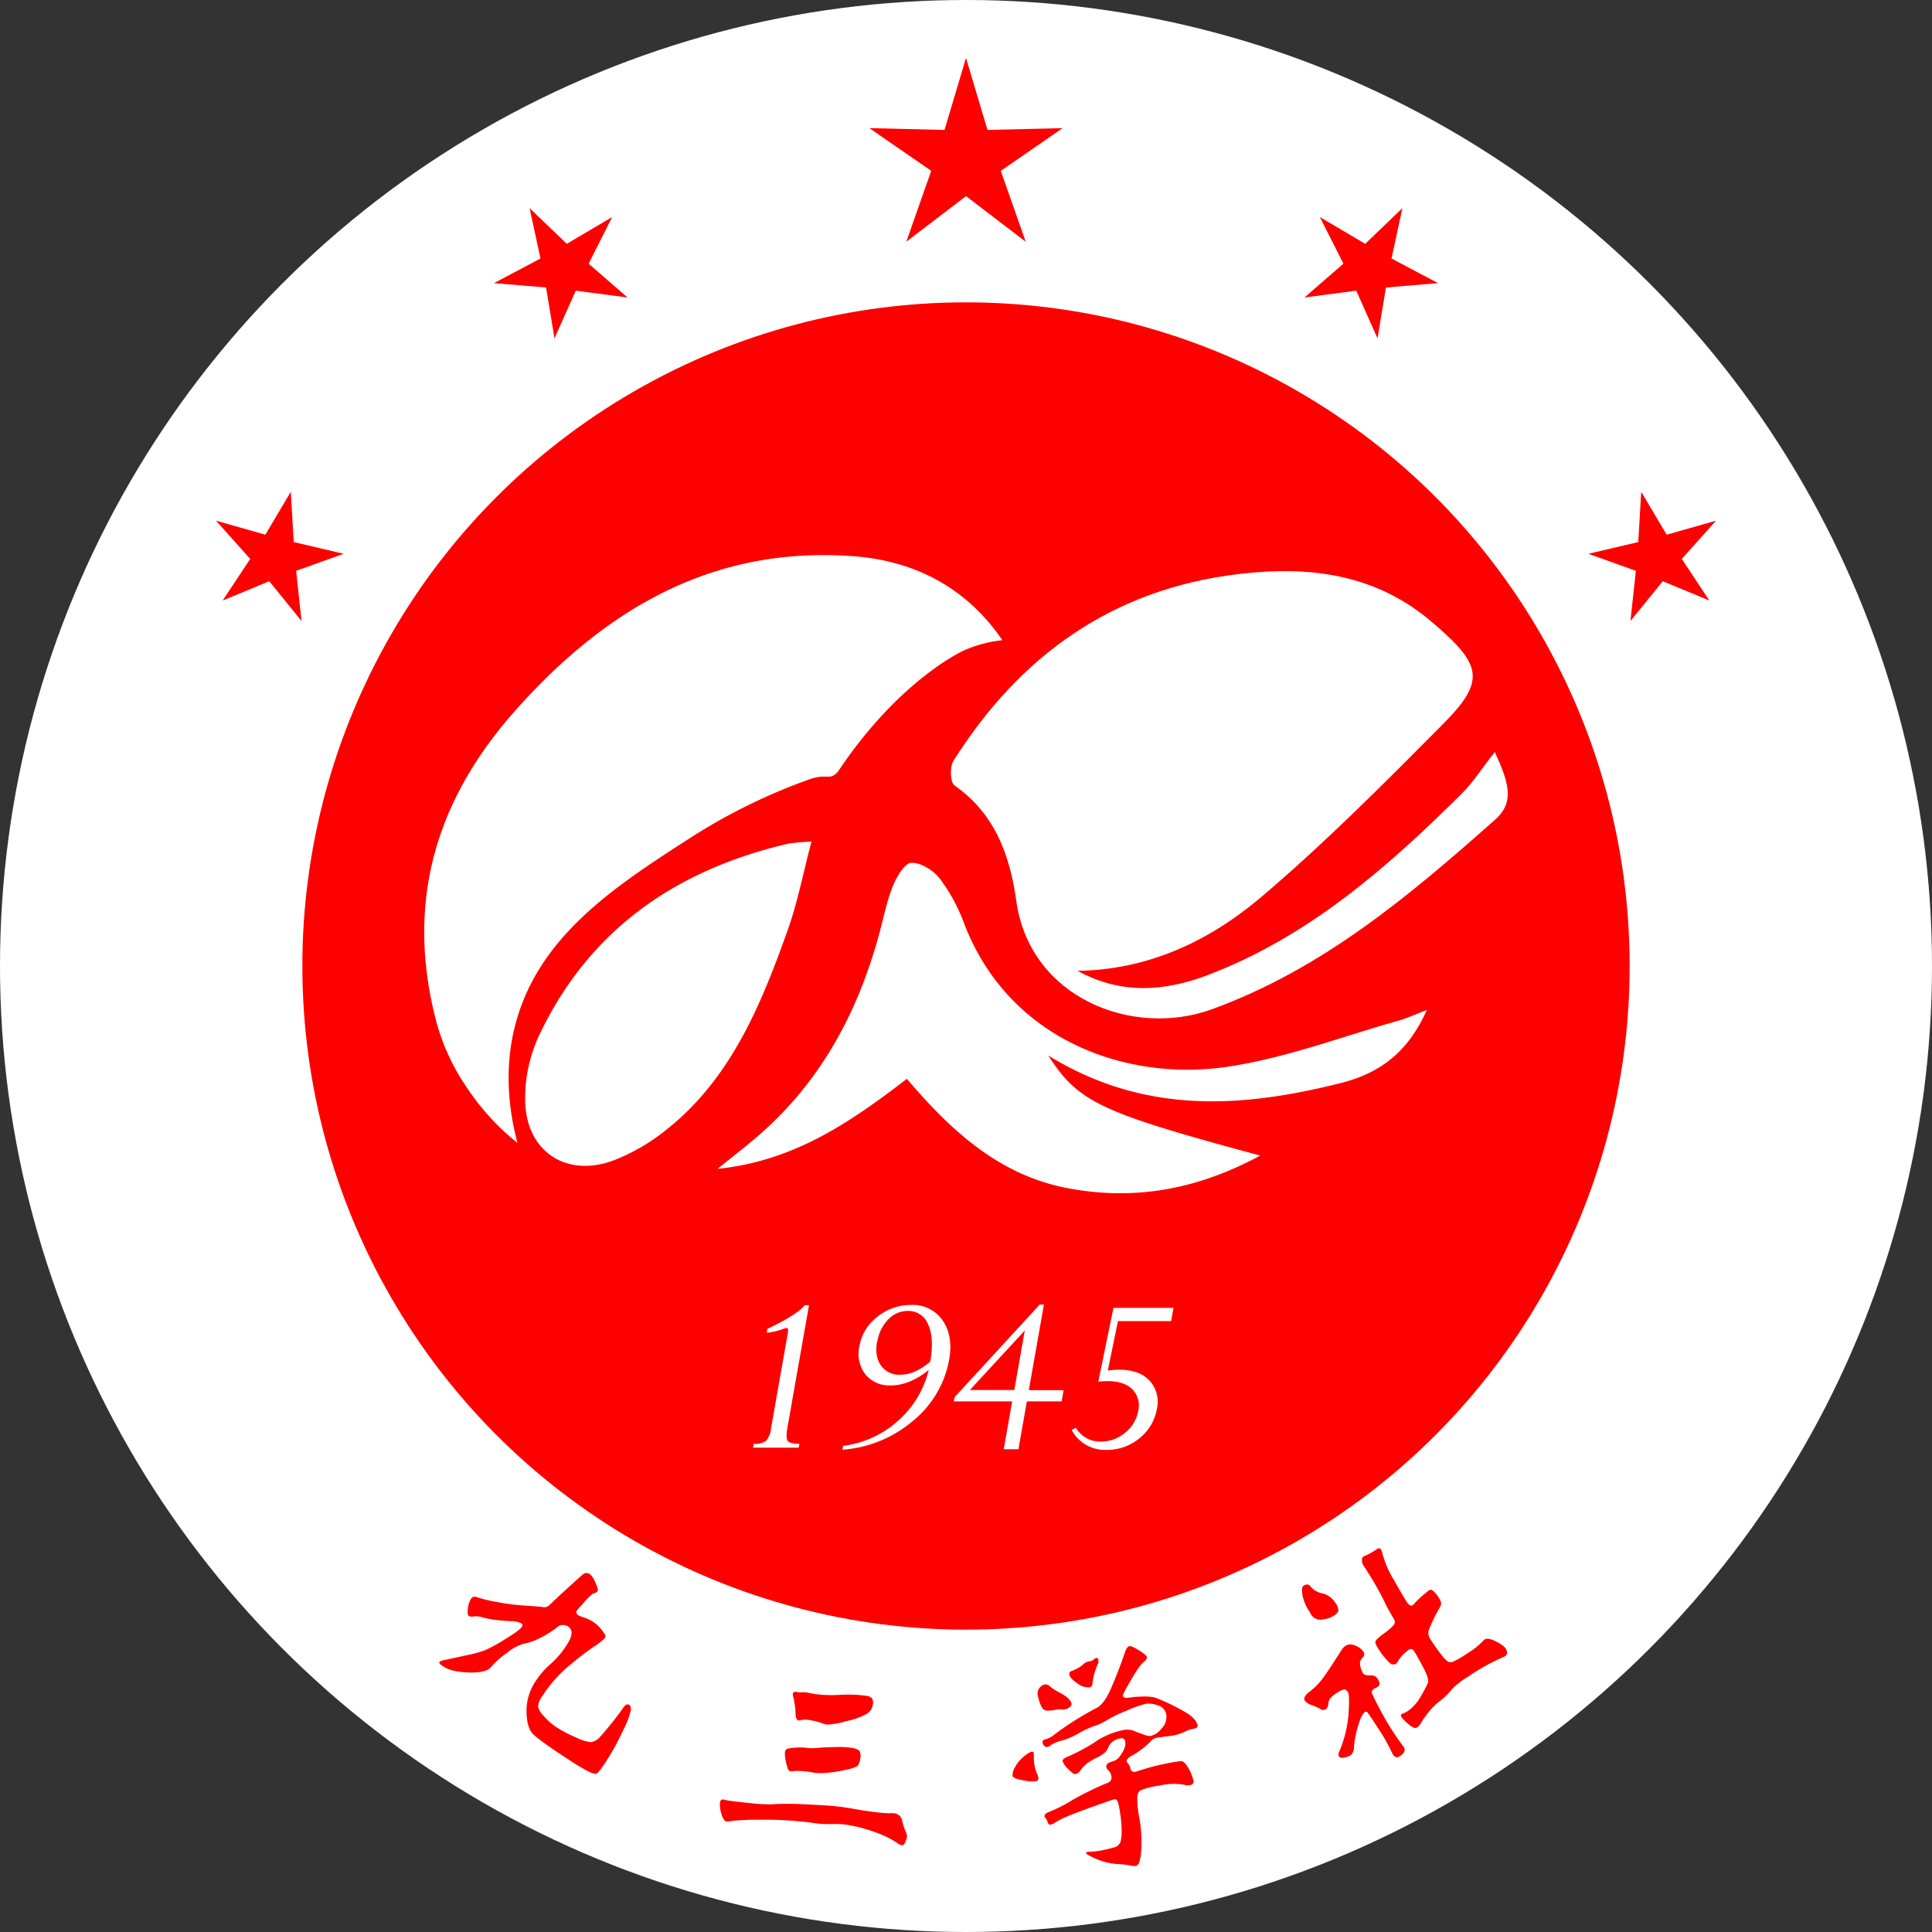 <svg xmlns="http://www.w3.org/2000/svg" viewBox="0 0 500 500"><rect x="0" y="0" width="500" height="500" fill="#333333" stroke="none"/><defs><style>.cls-1{fill:#fff;}.cls-2{fill:#fe0000;}</style></defs><g id="레이어_2" data-name="레이어 2"><g id="레이어_1-2" data-name="레이어 1"><circle class="cls-1" cx="250" cy="250" r="250"/><circle class="cls-2" cx="250" cy="250" r="171.75"/><path class="cls-1" d="M278.87,251.25c11.21,6.16,22.42,5.36,33.6,1.13,26.07-9.88,46.47-27.77,65.84-47,2.89-2.87,5.12-6.41,8.54-10.77,3.54,7.74,5.27,12.92.14,17.47-22.22,19.71-44.73,38.72-73.42,49.14-20.43,7.41-47.07-2.93-50.56-28.08-1.65-11.85-5.54-22.57-16-29.89-1.1-.76-1.24-4.79-.28-6.32,17.21-27.26,41.1-44.43,73.72-48.36,18.63-2.25,36,0,50.71,12.91l.63.54c11.81,10.26,12.51,14.44,1.68,25.35-15.39,15.5-30.84,31.06-47.49,45.14C312.74,243.63,297.06,251,278.87,251.25Z"/><path class="cls-1" d="M259.41,165.68a33.78,33.78,0,0,0-9.88,2.62s-16.42,7.25-32.37,30.95a3.84,3.84,0,0,1-1.82,1.61c-1.21.43-2.41-.38-5.86.83a151,151,0,0,0-30.4,14.87c-19.73,12.7-39.74,25.58-45.74,48.73-1.56,6-3.14,16.49.58,30.5a62.44,62.44,0,0,1-13.36-14.72,55.64,55.64,0,0,1-7.9-17.67c-7.67-30.48.26-56.7,21.07-79.94,23.25-26,50.78-42.05,86.65-39.55C236.55,145,250.07,152,259.41,165.68Z"/><path class="cls-1" d="M369.26,261.38C364.53,272,357.48,277.65,347,280.29c-25.69,6.46-50.79,8.19-75.7-7.11,7.84,12.14,13.44,14.71,54.85,25.88-16.45,8.88-32.77,11.76-50.18,8.37s-29.87-14.8-41.27-28.23c-14.7,11.3-29.27,21.28-49,23.3,4.33-3.52,7.86-6.21,11.18-9.13,15.71-13.85,25.11-31.46,30.58-51.4,1.17-4.27,2-8.67,3.66-12.76.94-2.36,3.06-5.88,4.73-5.92,2.46-.07,5.7,1.94,7.34,4.05A46,46,0,0,1,249.52,239c11.48,30,41.72,41,68.16,37.07,15.17-2.25,29.84-7.89,44.71-12.06C364.42,263.39,366.36,262.48,369.26,261.38Z"/><path class="cls-1" d="M210,217.83c-2.18,8.27-3.61,15.8-6.16,22.93-6.92,19.37-14.68,38.42-31.52,51.72a51,51,0,0,1-13.56,7.84c-11.93,4.44-22.23-2-22.83-14.75A38.51,38.51,0,0,1,139.5,268c13-27.49,35.59-43,64.73-49.71A49.42,49.42,0,0,1,210,217.83Z"/><path class="cls-1" d="M199.54,369.66l4.36-24.74c.15-.84,0-1.26-.31-1.26a4.53,4.53,0,0,0-.85.25,15.84,15.84,0,0,1-4.33,1l.18-1q7.64-3.63,9.69-6.12h1.09l-5.62,31.9c-.29,1.66-.25,2.73.13,3.23s1.37.73,3,.73l-.17,1H194.89l.17-1a4.91,4.91,0,0,0,3.21-.76A5.91,5.91,0,0,0,199.54,369.66Z"/><path class="cls-1" d="M218,375.19l.19-1a26,26,0,0,0,14.16-6.44,25.46,25.46,0,0,0,8-13.2q-5,4-9.75,4a8,8,0,0,1-6.65-2.88,8.77,8.77,0,0,1-1.53-7.32,12.16,12.16,0,0,1,4.64-7.57,13.68,13.68,0,0,1,8.75-3.06,9.31,9.31,0,0,1,8.14,4q2.77,4,1.7,10.12a26.48,26.48,0,0,1-9.52,16A31.65,31.65,0,0,1,218,375.19Zm9-28.06q-.69,3.92,1,6.27a5.75,5.75,0,0,0,5.06,2.37q3.71,0,7.68-3.38,1.08-6.15-.54-9.63a5.48,5.48,0,0,0-5.33-3.49,6.91,6.91,0,0,0-5,2.21A10.3,10.3,0,0,0,227.07,347.13Z"/><path class="cls-1" d="M274.75,362.68h-9l-2.18,12.39h-3.81l2.19-12.39h-15.1l.18-1.07,22.06-24h1.08l-3.91,22.16h9ZM251,359.73h11.5l2.71-15.39Z"/><path class="cls-1" d="M303.1,341.91H289.33l-2.63,12.78a22.32,22.32,0,0,1,2.94-.21q5.28,0,7.91,2.89a8.06,8.06,0,0,1,1.87,7.19,12.48,12.48,0,0,1-4.54,7.67,13.08,13.08,0,0,1-8.53,3,9.72,9.72,0,0,1-9-5.16l1.07-.58a7.32,7.32,0,0,0,6.45,3.59,9.69,9.69,0,0,0,6.32-2.3,9.31,9.31,0,0,0,3.39-5.69,5.9,5.9,0,0,0-1.51-5.51q-2.1-2.14-6.38-2.14a21.6,21.6,0,0,0-2.46.15l3.93-19.11h15.54Z"/><polygon class="cls-2" points="250 15 255.56 33.63 275 33.16 259 44.21 265.45 62.55 250 50.75 234.55 62.55 241 44.21 225 33.16 244.44 33.63 250 15"/><polygon class="cls-2" points="137.06 53.87 146.69 63.1 158.43 56.17 152.33 68.24 162.4 76.99 149.01 75.22 143.5 87.56 141.32 74.4 127.84 73.27 139.88 66.9 137.06 53.87"/><polygon class="cls-2" points="55.91 134.75 68.67 138.38 75.25 127.28 76.02 140.29 88.93 143.32 76.64 147.73 78.04 160.72 69.68 150.42 57.63 155.41 64.75 144.65 55.91 134.75"/><polygon class="cls-2" points="362.94 53.87 353.31 63.1 341.57 56.17 347.67 68.24 337.6 76.99 350.99 75.22 356.5 87.56 358.68 74.4 372.16 73.27 360.12 66.9 362.94 53.87"/><polygon class="cls-2" points="444.1 134.75 431.33 138.38 424.75 127.28 423.98 140.29 411.07 143.32 423.36 147.73 421.96 160.72 430.32 150.42 442.37 155.41 435.25 144.65 444.1 134.75"/><path class="cls-2" d="M157.16,455.36a24.38,24.38,0,0,1-2.51,3.48c-.37.34-1.14.21-2.32-.36a56.5,56.5,0,0,1-5.18-3.11q-8.13-5.28-9.48-6.91t-1.41-5.64a13.71,13.71,0,0,1,2.39-7.78,20.61,20.61,0,0,1,3.86-4.42,23.09,23.09,0,0,0,4.22-5c1.49-2.29,1.58-3.85.29-4.69a2.37,2.37,0,0,0-1.36-.38,2,2,0,0,0-1.25.41,25.82,25.82,0,0,1-4.76,3,14.55,14.55,0,0,1-4,1.4,12.12,12.12,0,0,0-4.41,2.37,22.65,22.65,0,0,0-4.18,3.7q-1.24,1.54-5.68,1.41c-3-.08-5.16-.6-6.6-1.53-.85-.56-1.22-.92-1.09-1.11a1.49,1.49,0,0,1,.85-.47l6.25-1.36A28.57,28.57,0,0,0,125.7,427a45,45,0,0,0,5.19-2.88q3.6-2.22,4.14-3.05a.63.63,0,0,0-.21-1,6.43,6.43,0,0,0-2.7-.51c-1.4-.07-2.79-.19-4.16-.38a19.47,19.47,0,0,1-3.17-.64,5.48,5.48,0,0,0-2.49-.17,1.49,1.49,0,0,1-1-.2c-.29-.2-.36-.83-.21-1.92a6.07,6.07,0,0,1,.81-2.5c.38-.59,1-.69,1.84-.3a33.81,33.81,0,0,0,4.5,1.08,56.42,56.42,0,0,0,7.71,1c2.5.16,4,.28,4.59.39a1.81,1.81,0,0,0,1.53-.42c1.67-1.59,3.49-3.29,5.48-5.1s3.11-2.79,3.36-3a1.58,1.58,0,0,1,.79-.31,1.54,1.54,0,0,1,1,.32,5.76,5.76,0,0,1,1.39,2.16c.56,1.2.75,1.93.58,2.19a1.84,1.84,0,0,1-1.11.62,10.78,10.78,0,0,0-2.3,2.2l-1.93,2.13c-.34.51-.21,1,.38,1.35a12.11,12.11,0,0,0,1.48.57,10.51,10.51,0,0,1,2.34,1.12,8.57,8.57,0,0,1,2,1.85,10,10,0,0,1,1.09,1.53.84.84,0,0,1-.11.84,18,18,0,0,1-3,2.31c-1.83,1.25-4,2.9-6.46,5a34.19,34.19,0,0,0-6.7,7.69,4.9,4.9,0,0,0-1.09,2.71,5,5,0,0,0,1.43,2.39A17,17,0,0,0,144,447a33.48,33.48,0,0,0,5.12,2.67,11,11,0,0,0,3.9,1.2,4.21,4.21,0,0,0,2.13-1.21,81.63,81.63,0,0,0,6.18-7.75c.54-.75,1-1,1.48-.7s.48.67.45,1.36a21.49,21.49,0,0,1-2,5.24A60.47,60.47,0,0,1,157.16,455.36Z"/><path class="cls-2" d="M234.7,475.58a6,6,0,0,1-.47,1.25q-.39.81-.87.72a2.6,2.6,0,0,1-1.08-.54,25.81,25.81,0,0,0-5.5-2.73,38.62,38.62,0,0,0-6.38-1.81,19.92,19.92,0,0,0-5-.41,24.64,24.64,0,0,1-5.21-.33,95.52,95.52,0,0,0-13.58-.79,65.56,65.56,0,0,0-7.34.32,3.27,3.27,0,0,1-1.24.14c-.56-.1-1-.8-1.36-2.09a7.33,7.33,0,0,1-.34-2.85c.11-.61.43-.85,1-.73l.94.21c1.12.2,3.14.44,6,.71a42.83,42.83,0,0,0,5.31.31,69.54,69.54,0,0,1,8.7,0c3.66.16,6.33.33,8,.5s3.38.43,5.14.75,3.54.59,5.39.79a30.77,30.77,0,0,0,3.47.28,5.19,5.19,0,0,1,1.16,0,2.3,2.3,0,0,1,2,1.77,18.14,18.14,0,0,0,1,3.1A2.35,2.35,0,0,1,234.7,475.58Zm-14.11-23.21c1.08.2,1.73.51,1.94.93a3.25,3.25,0,0,1,.06,2,3.13,3.13,0,0,1-.69,1.76,9.3,9.3,0,0,1-2.72.9,34.06,34.06,0,0,1-4.64.79,16.86,16.86,0,0,1-3.73.05,22.36,22.36,0,0,0-4.84-.49,6.25,6.25,0,0,1-1.46.07c-.26,0-.47-.28-.64-.69a12.46,12.46,0,0,1-.54-2.18,7.22,7.22,0,0,1-.18-2.15,1,1,0,0,1,.58-.77,9.87,9.87,0,0,1,2.17-.3,13.58,13.58,0,0,1,2.84.05,12.85,12.85,0,0,0,3.06,0c1.27-.12,2.83-.19,4.67-.21A23.1,23.1,0,0,1,220.59,452.37Zm3.57-13.5a2.41,2.41,0,0,1,1.57.72,2.55,2.55,0,0,1,.11,1.8,3.35,3.35,0,0,1-1.58,2.19,19.18,19.18,0,0,1-5.42,1.89,19.25,19.25,0,0,1-4.82.85,6.8,6.8,0,0,1-1.46-.43,14.54,14.54,0,0,0-2.6-.65,6.19,6.19,0,0,0-2.81-.05,1.06,1.06,0,0,1-.48.05c-.48-.09-.73-.63-.77-1.62a23,23,0,0,0-.48-4,4,4,0,0,1-.24-1.26c.08-.43.43-.59,1-.48a4,4,0,0,0,1.4.09,4.67,4.67,0,0,1,1.45.1l1.95.36a34.68,34.68,0,0,0,6.48.19A34.91,34.91,0,0,1,224.16,438.87Z"/><path class="cls-2" d="M267.69,456.58a10.16,10.16,0,0,0,.62,2.3,5.89,5.89,0,0,1,.38,1A.82.82,0,0,1,268,461a11.32,11.32,0,0,1-3.37-.29c-1.65-.3-2.51-.68-2.59-1.14a4,4,0,0,1,.64-2.19,8.23,8.23,0,0,1,2.22-2.72,6,6,0,0,1,2-1.3c.35-.07.55,0,.6.32a5.56,5.56,0,0,1,.06,1.07A10.06,10.06,0,0,0,267.69,456.58Zm9.6-15.71c.08.43-.17.81-.76,1.14a2.49,2.49,0,0,1-1.6.4,6.9,6.9,0,0,0-2.06.14,7,7,0,0,1-2.16.12c-.55-.07-1-.53-1.35-1.36a11.2,11.2,0,0,1-.76-2.48,2.29,2.29,0,0,1,.41-2,2.38,2.38,0,0,1,1.35-.89,1.7,1.7,0,0,1,1.44.55,11.26,11.26,0,0,0,2.36,1.51C276.08,439,277.13,440,277.29,440.87Zm13.33-2c.09.48.63.64,1.63.47a26.65,26.65,0,0,1,3.54-.27,11.49,11.49,0,0,1,3.13.26,51.21,51.21,0,0,1,8.71,4.31,8.51,8.51,0,0,1,1.66,1.55,3.34,3.34,0,0,1,.65,1.35c.08.44-.31.73-1.15.89a7.45,7.45,0,0,0-2.3.79,12.35,12.35,0,0,1-3.31,1l-3.61.46a2.83,2.83,0,0,0-1.49.67,20.9,20.9,0,0,1-4.68,3.74c-1.31.69-1.92,1.27-1.83,1.75a1.63,1.63,0,0,0,.42.63,2.53,2.53,0,0,1,.54,1.14,1.15,1.15,0,0,0,.56.87,1.46,1.46,0,0,0,1,0,60.86,60.86,0,0,1,7.87-2.11,34,34,0,0,1,3.78-.59c.36,0,.79.32,1.29,1a9.11,9.11,0,0,1,1.26,2.29,13.79,13.79,0,0,1,.59,1.77c.12.65-.21,1-1,1.18a2.51,2.51,0,0,1-1.3-.1,15.6,15.6,0,0,0-6.47.18,20.1,20.1,0,0,0-5,1.25,2.44,2.44,0,0,0-.78,2,26.09,26.09,0,0,0,.54,5.17,34.2,34.2,0,0,1,.53,6.92,17,17,0,0,1-.49,4.31c-.25.7-.56,1.08-.93,1.15a3.33,3.33,0,0,1-1.33-.1,29.79,29.79,0,0,0-3.63-.41,16.18,16.18,0,0,1-5.37-1.33c-1.68-.74-2.54-1.24-2.59-1.47s.35-.37,1.17-.38a17.49,17.49,0,0,0,2.77-.31,30.43,30.43,0,0,0,3.12-.74,2.4,2.4,0,0,0,1.89-1.55,12.8,12.8,0,0,0,.26-3.37,34.53,34.53,0,0,0-.62-5.39,5.74,5.74,0,0,0-.55-1.91.69.69,0,0,0-.75-.26c-.33.05-2.08.66-5.27,1.8s-5.5,2-6.93,2.64a20.66,20.66,0,0,0-3,1.49,3.84,3.84,0,0,1-1.29.63c-.3.06-.54-.17-.73-.67a2.94,2.94,0,0,0-.52-1,1,1,0,0,1-.28-.45c-.09-.48.33-.89,1.25-1.24a35.57,35.57,0,0,0,5.8-2.94,79.44,79.44,0,0,1,9.39-4.6,1.41,1.41,0,0,0,.82-1.76,2.39,2.39,0,0,0-.69-1.38,1.66,1.66,0,0,1-.58-.8c-.12-.69.3-1.17,1.28-1.44a5.77,5.77,0,0,0,1.46-.64,5.39,5.39,0,0,0,1.13-1.35,6.64,6.64,0,0,0,.91-1.81,3,3,0,0,0,.12-1.36,1,1,0,0,0-1.37-.89,3.89,3.89,0,0,0-3.06,2.37,3.91,3.91,0,0,1-1,1.42A10.54,10.54,0,0,1,283.6,455a14.7,14.7,0,0,0-2.47,1.53,8.86,8.86,0,0,0-1.64,1.84,1.87,1.87,0,0,1-1.11.74c-.41.07-1.06-.35-1.94-1.29a5.4,5.4,0,0,1-1.44-2q-.11-.59,1.26-1.17A50.34,50.34,0,0,0,283,451.1a19.53,19.53,0,0,1,7.57-3.33,5,5,0,0,1,2.82.15c.75.32,1.59.63,2.52.95a4.68,4.68,0,0,0,1.85.4,5.25,5.25,0,0,0,2.91-2,4.24,4.24,0,0,0,1.17-3.53,3,3,0,0,0-2.18-2.39,6.55,6.55,0,0,0-3.16-.4,30,30,0,0,0-4.88,1.74,33,33,0,0,0-4.93,2.37,16.5,16.5,0,0,1-3.53,1.65,23.69,23.69,0,0,0-4.14,1.94,18.38,18.38,0,0,1-4.17,1.8,9.43,9.43,0,0,0-2.81,1.12,2.62,2.62,0,0,1-1,.55.83.83,0,0,1-.75-.27,1.41,1.41,0,0,1-.45-.79.75.75,0,0,1,.12-.66,1.71,1.71,0,0,1,.85-.32,7.31,7.31,0,0,0,2.3-1.36,78.65,78.65,0,0,1,10.53-6.62q2-.9,3.79-4.92t3.7-9.53q.52-1.51,1.14-1.62t2.55,1.11c1.29.82,2,1.39,2,1.71s-.16.69-.64,1.09a9.14,9.14,0,0,0-1.56,1.76q-.83,1.15-2.3,3.74c-1,1.72-1.52,2.71-1.61,3A1.16,1.16,0,0,0,290.62,438.9Zm-7-9.8c.35-.06.56.1.63.49a1.79,1.79,0,0,1-.13,1.1,17.11,17.11,0,0,0-1.35,4.57c0,.88-.28,1.36-.71,1.44a4.62,4.62,0,0,1-3.21-1c-1.27-.84-2-1.63-2.11-2.37-.07-.39.13-.67.59-.84a10.14,10.14,0,0,0,2.72-1.47,4.44,4.44,0,0,1,1-.78,3.45,3.45,0,0,1,1-.28,1.66,1.66,0,0,0,1-.45A1.13,1.13,0,0,1,283.66,429.1Z"/><path class="cls-2" d="M345.6,414.81a3.67,3.67,0,0,1,.78,1.93c0,.44-.43.91-1.21,1.41a5.74,5.74,0,0,1-2.6.9,2.83,2.83,0,0,1-3.52-1.73,11.9,11.9,0,0,1-2-4.6q-.29-2,.33-2.34a1.5,1.5,0,0,1,1.07-.3,1.2,1.2,0,0,1,.74.54,5.34,5.34,0,0,0,3.2,1.78A5.56,5.56,0,0,1,345.6,414.81Zm2.69,11.07a2.58,2.58,0,0,1,2.42,0,4.12,4.12,0,0,1,2.05,1.46,1.11,1.11,0,0,1,0,1.5,3,3,0,0,0-.74,1.11,3,3,0,0,0,.07,1.45,5.09,5.09,0,0,0,.66,1.62c.29.44,1,.63,2.26.58a1.7,1.7,0,0,1,1.53.89c.72,1.11.62,1.86-.29,2.23a4.73,4.73,0,0,0-.64.34c-.52.34-.7.73-.54,1.18s.79,1.73,1.9,3.84,2.16,3.94,3.15,5.47,1.71,2.6,2.16,3.2l1,1.37c.53.81.2,1.6-1,2.37a1.12,1.12,0,0,1-1.74-.37,10.48,10.48,0,0,1-.64-1.24,46.12,46.12,0,0,0-3.28-5.66q-2.43-3.76-2.75-4.07a.57.57,0,0,0-.79,0,8,8,0,0,0-1.41,2.92,25.51,25.51,0,0,0-1.28,6.21,2.48,2.48,0,0,1-.82,1.95,4.73,4.73,0,0,1-1.71.64c-.68.12-1.12,0-1.31-.26a1.25,1.25,0,0,1,0-1.19,30.75,30.75,0,0,0,2.45-9.92q.31-4.85-.15-5.57t-1-.69a4.66,4.66,0,0,0-1.81.85,8,8,0,0,0-1.76,1.42,2.61,2.61,0,0,0-.54,1.53,1.6,1.6,0,0,1-.67,1.34,1.24,1.24,0,0,1-1.4-.11,11.84,11.84,0,0,0-2.2-1,3.56,3.56,0,0,1-1.75-1.07c-.43-.66-.05-1.45,1.15-2.35a17.78,17.78,0,0,0,3.23-3.2q1.44-1.85,5.05-7.56A3.79,3.79,0,0,1,348.29,425.88Zm35.94-1.58c.59-.38,1.57-.21,2.94.53a8,8,0,0,1,2.38,1.61c.74,1.14.62,1.93-.36,2.35a54.48,54.48,0,0,0-9.48,5.28,19.66,19.66,0,0,0-3.83,2.95,19.54,19.54,0,0,1-3.26,3.22,14,14,0,0,0-2.75,2.68,28.37,28.37,0,0,0-2,2.77,4.25,4.25,0,0,1-1,1.3,1.1,1.1,0,0,1-.87.17,5.11,5.11,0,0,1-1.67-1.12,8.65,8.65,0,0,1-1.63-1.66c-.27-.42-.18-.72.29-.89a7,7,0,0,0,1.31-.65A11,11,0,0,0,367.7,439a28.31,28.31,0,0,0,1.85-3.52q.38-1-1.35-4.2c-1.15-2.14-1.9-3.48-2.26-4a.91.91,0,0,0-1.43-.25,8.88,8.88,0,0,0-2.78,3,1.35,1.35,0,0,1-.5.56,1.22,1.22,0,0,1-.85.16c-.34,0-.89-.49-1.64-1.33a21.36,21.36,0,0,1-2-2.66c-.6-.92-.86-1.56-.78-1.93s.81-1.06,2.19-2.09a14.21,14.21,0,0,0,2.57-2.21,1.33,1.33,0,0,0,0-1.55q-2-3.44-2.43-4.48a82.77,82.77,0,0,0-5.41-9.32,2.51,2.51,0,0,1-.4-1.47c0-.53.18-.85.49-.94a17.75,17.75,0,0,0,3.36-1.86c.44-.29.76-.27,1,0a4,4,0,0,1,.5,1.37,25.43,25.43,0,0,0,2.91,6.61q2.44,4.32,3.3,5.64c.58.89,1.08,1.19,1.53.9a5.19,5.19,0,0,0,.79-.78,18.7,18.7,0,0,1,1.85-1.76c.86-.73,1.42-1.19,1.7-1.37s.63-.11,1,.22a6.55,6.55,0,0,1,1.32,1.55,4.41,4.41,0,0,1,.73,1.49,2.26,2.26,0,0,1-.29,1.13,39.34,39.34,0,0,0-2.94,6.08,2.81,2.81,0,0,0,.49,2.27,47.36,47.36,0,0,0,2.82,4,7.18,7.18,0,0,0,1.74,1.78,1.73,1.73,0,0,0,1.28,0,24.66,24.66,0,0,0,3.7-2.16,20.16,20.16,0,0,0,4-3.15A2.49,2.49,0,0,1,384.23,424.3Z"/></g></g></svg>
